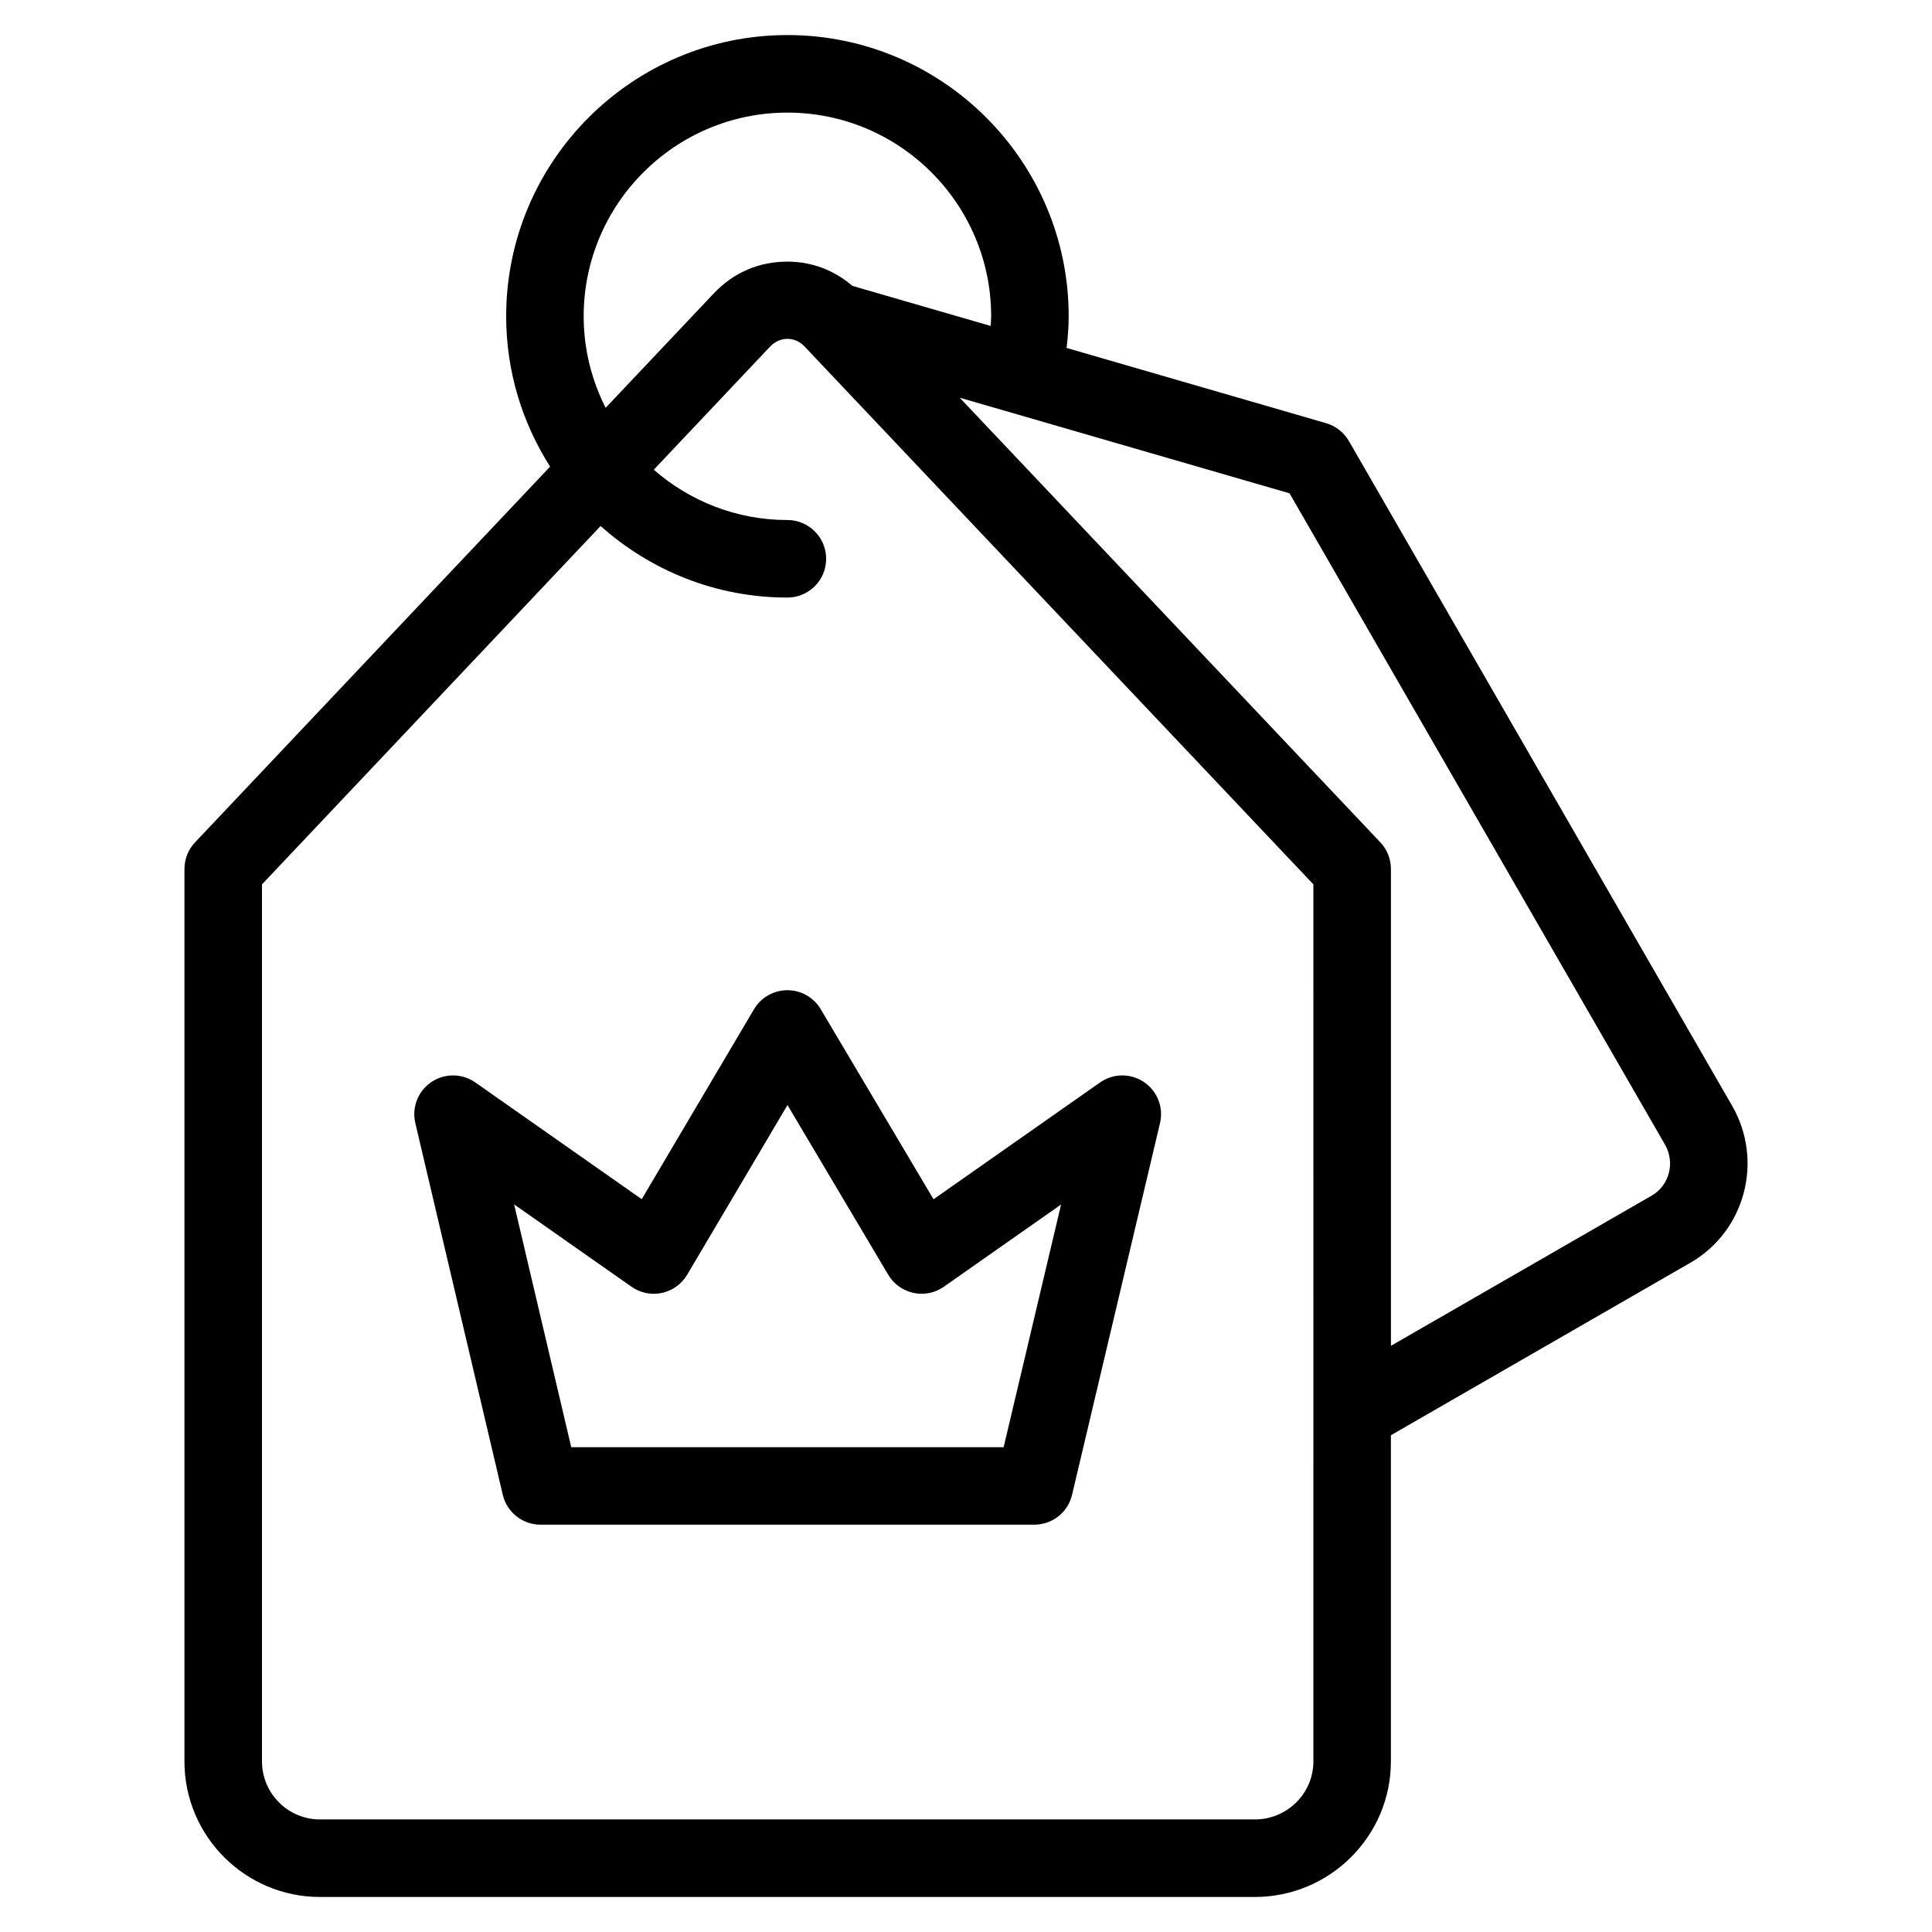 <?xml version="1.0" encoding="UTF-8"?>
<!-- The Best Svg Icon site in the world: iconSvg.co, Visit us! https://iconsvg.co -->
<svg fill="#000000" width="800px" height="800px" version="1.1" viewBox="144 144 512 512" xmlns="http://www.w3.org/2000/svg">
 <path d="m603.04 437.06-101.57-176.18c-1.328-2.297-3.492-3.996-6.039-4.734l-68.77-19.938c0.328-2.852 0.551-5.672 0.551-8.379 0-41.102-33.441-74.539-74.543-74.539-41.098 0-74.531 33.438-74.531 74.539 0 14.656 4.309 28.297 11.645 39.832l-94.094 99.57c-1.805 1.906-2.809 4.43-2.809 7.055v236.52c0 19.809 16.117 35.914 35.918 35.914h247.74c19.879 0 36.059-16.113 36.059-35.914v-86.449l79.379-45.723c14.488-8.34 19.457-26.984 11.066-41.57zm-304.36-209.23c0-29.77 24.219-53.988 53.988-53.988 29.777 0 54 24.219 54 53.988 0 0.824-0.086 1.695-0.129 2.551l-36.641-10.621c-4.836-4.137-10.699-6.426-17.23-6.426-7.5 0-14.203 2.863-19.41 8.316l-28.758 30.43c-3.691-7.301-5.82-15.527-5.82-24.25zm193.38 382.97c0 8.473-6.961 15.371-15.516 15.371h-247.74c-8.477 0-15.375-6.898-15.375-15.371v-232.43l89.738-94.973c13.18 11.754 30.496 18.965 49.5 18.965 5.676 0 10.273-4.602 10.273-10.273 0-5.672-4.602-10.277-10.273-10.277-13.551 0-25.922-5.055-35.41-13.332l30.887-32.688c2.551-2.668 6.535-2.629 9.008-0.035l134.91 142.61zm89.676-149.96-69.125 39.816v-126.37c0-2.629-1.004-5.152-2.809-7.059l-111.47-117.83 87.406 25.336 99.496 172.59c2.738 4.758 1.172 10.824-3.5 13.52zm-229.07-54.422h-0.012c-3.629 0.004-6.988 1.922-8.836 5.043l-29.754 50.336-44.098-30.934c-3.492-2.457-8.129-2.477-11.66-0.102-3.531 2.391-5.219 6.715-4.242 10.863l23.176 98.512c1.09 4.637 5.234 7.918 10 7.918h130.87c4.766 0 8.898-3.273 9.992-7.906l23.312-98.512c0.98-4.148-0.699-8.473-4.231-10.867-3.531-2.391-8.176-2.363-11.664 0.098l-44.125 30.949-29.895-50.367c-1.844-3.121-5.203-5.031-8.832-5.031zm33.406 80.219c2.824 0.59 5.715 0.012 8.055-1.637l31.07-21.793-15.223 64.312-114.59 0.004-15.137-64.344 31.117 21.824c2.344 1.645 5.269 2.242 8.066 1.629 2.797-0.602 5.219-2.348 6.68-4.816l26.582-44.969 26.703 44.988c1.461 2.461 3.883 4.191 6.68 4.801z"/>
</svg>
